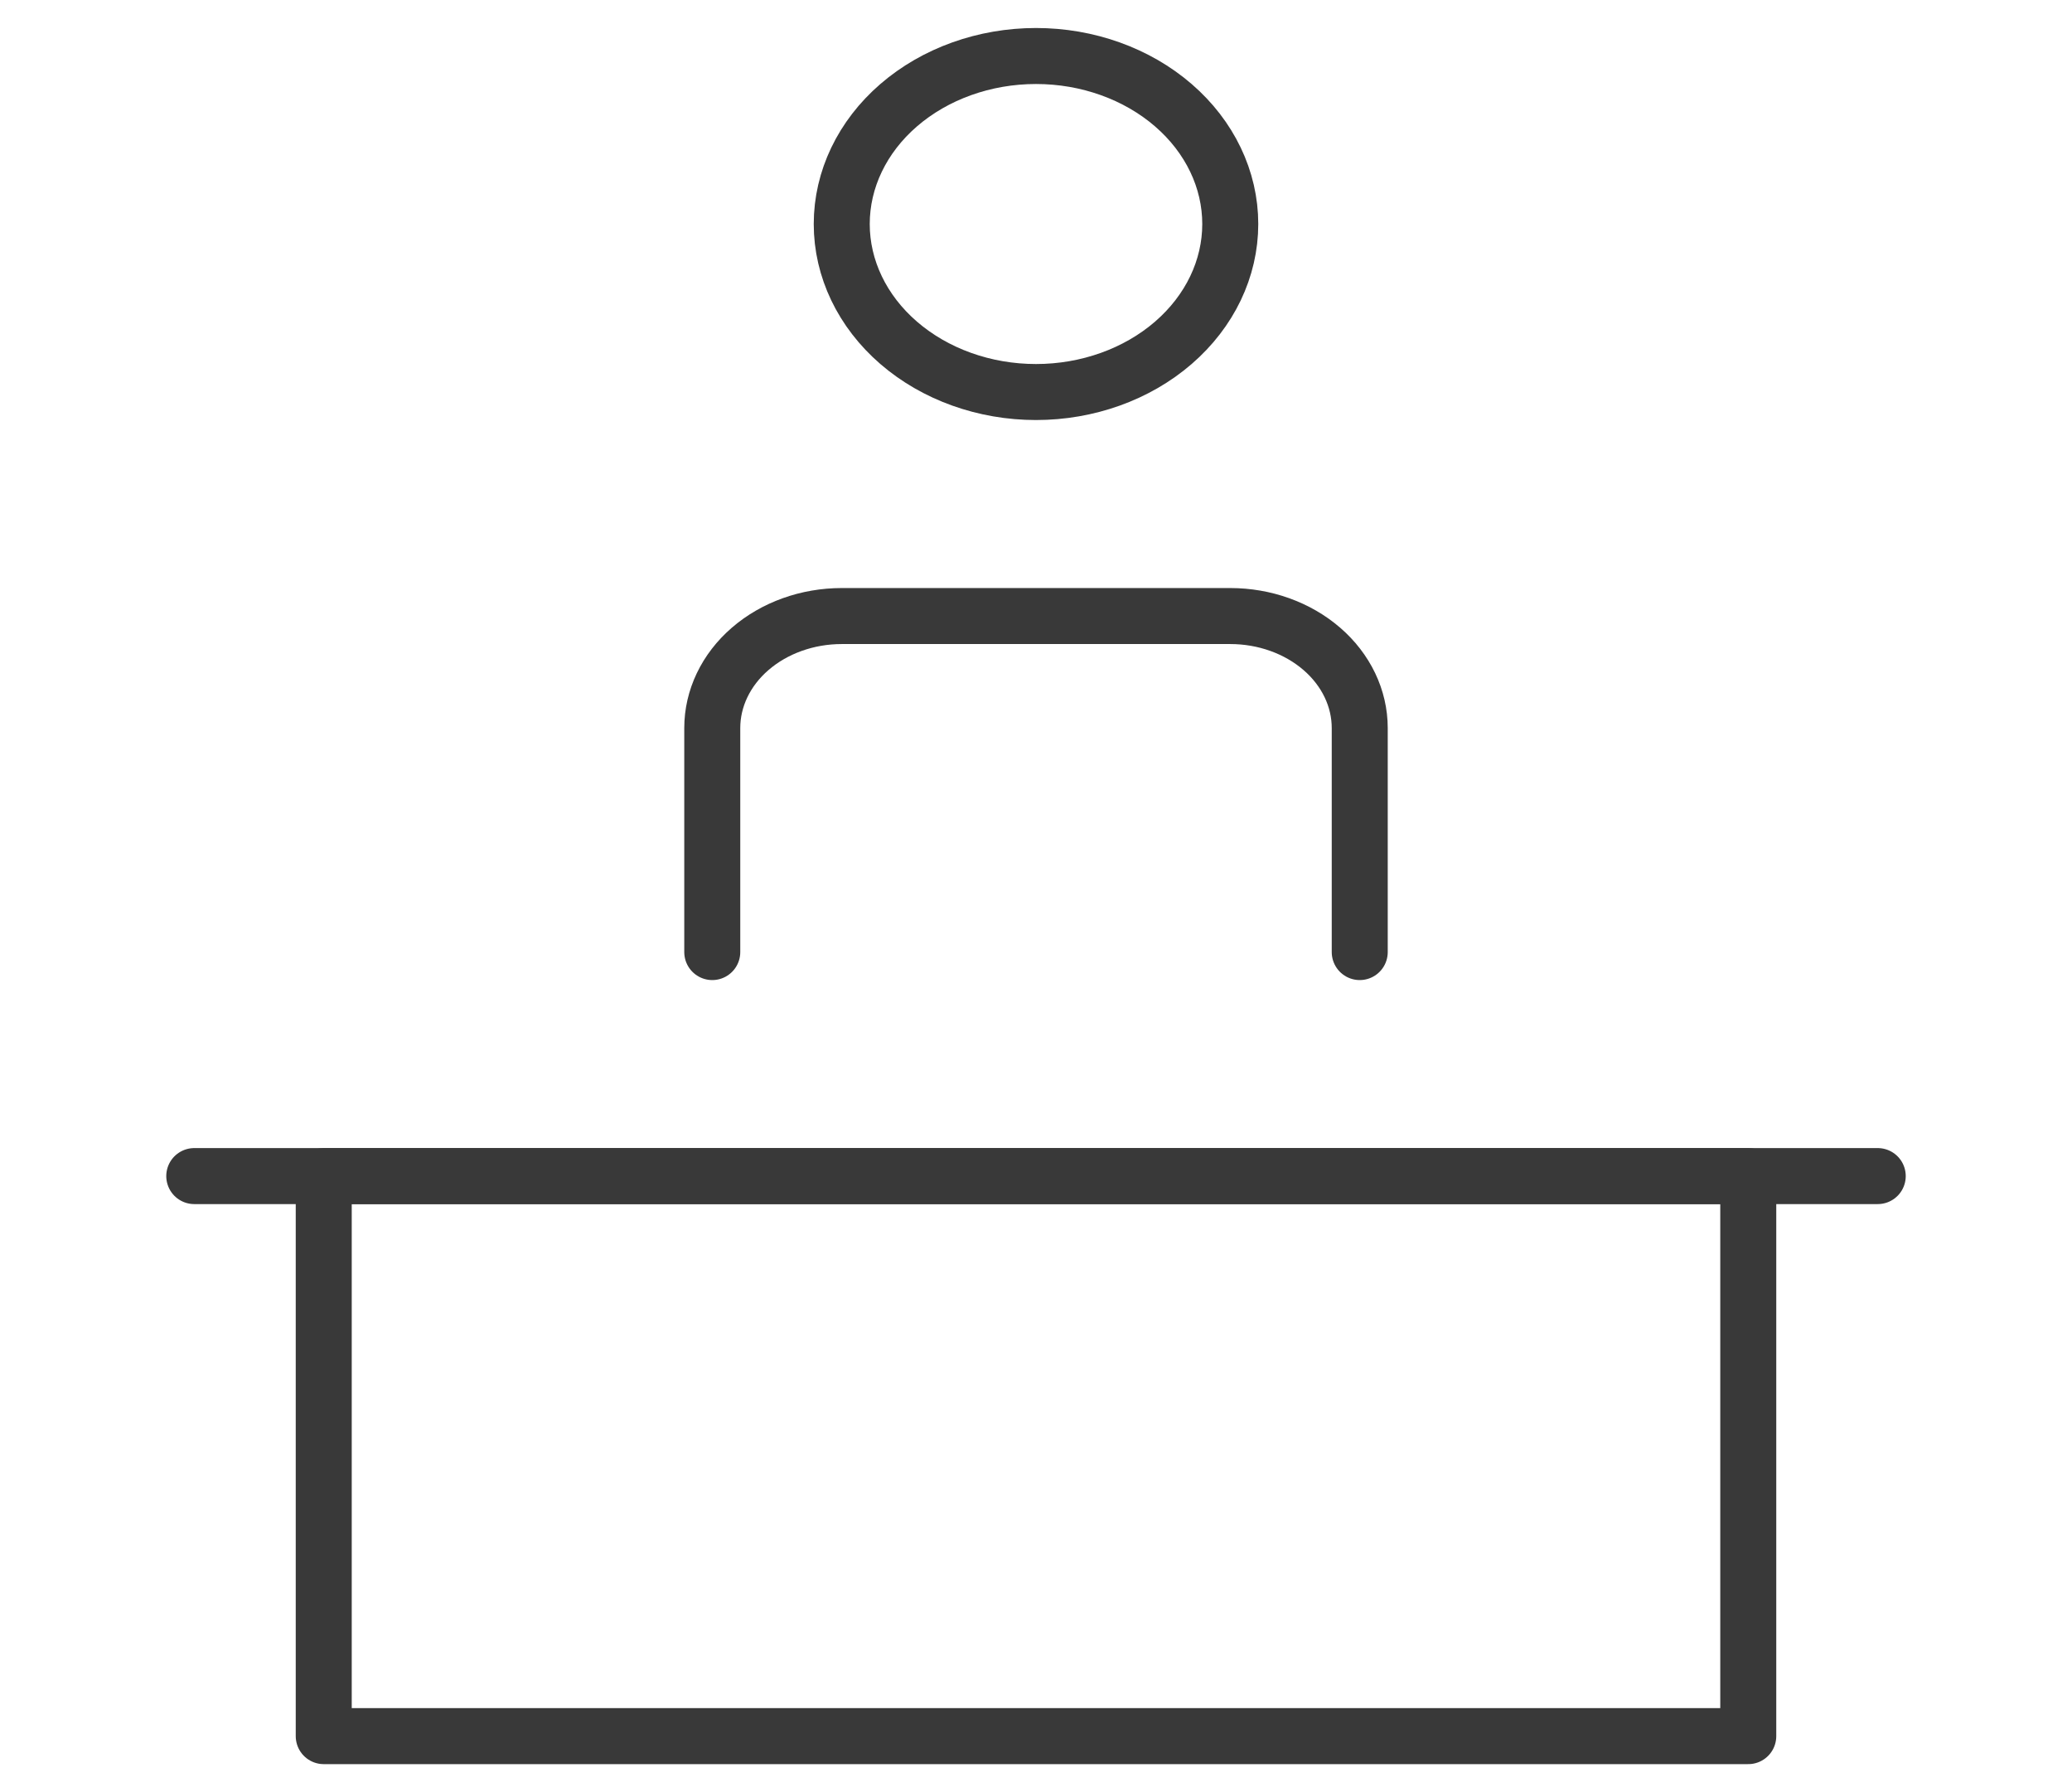<svg width="37" height="32" viewBox="0 0 37 32" fill="none" xmlns="http://www.w3.org/2000/svg">
<path d="M18.5 7C17.58 7 16.698 6.684 16.047 6.121C15.397 5.559 15.031 4.796 15.031 4C15.031 3.204 15.397 2.441 16.047 1.879C16.698 1.316 17.58 1 18.5 1C19.42 1 20.302 1.316 20.953 1.879C21.603 2.441 21.969 3.204 21.969 4C21.969 4.796 21.603 5.559 20.953 6.121C20.302 6.684 19.42 7 18.5 7Z" stroke="#393939" stroke-miterlimit="10" stroke-linecap="round" stroke-linejoin="round"/>
<path d="M12.719 17V13C12.719 12.47 12.962 11.961 13.396 11.586C13.83 11.211 14.418 11 15.031 11H21.969C22.582 11 23.17 11.211 23.604 11.586C24.038 11.961 24.281 12.47 24.281 13V17" stroke="#393939" stroke-miterlimit="10" stroke-linecap="round" stroke-linejoin="round"/>
<path d="M33.531 21H3.469" stroke="#393939" stroke-miterlimit="10" stroke-linecap="round" stroke-linejoin="round"/>
<path d="M31.219 21H5.781V31H31.219V21Z" stroke="#393939" stroke-miterlimit="10" stroke-linecap="round" stroke-linejoin="round"/>
</svg>
